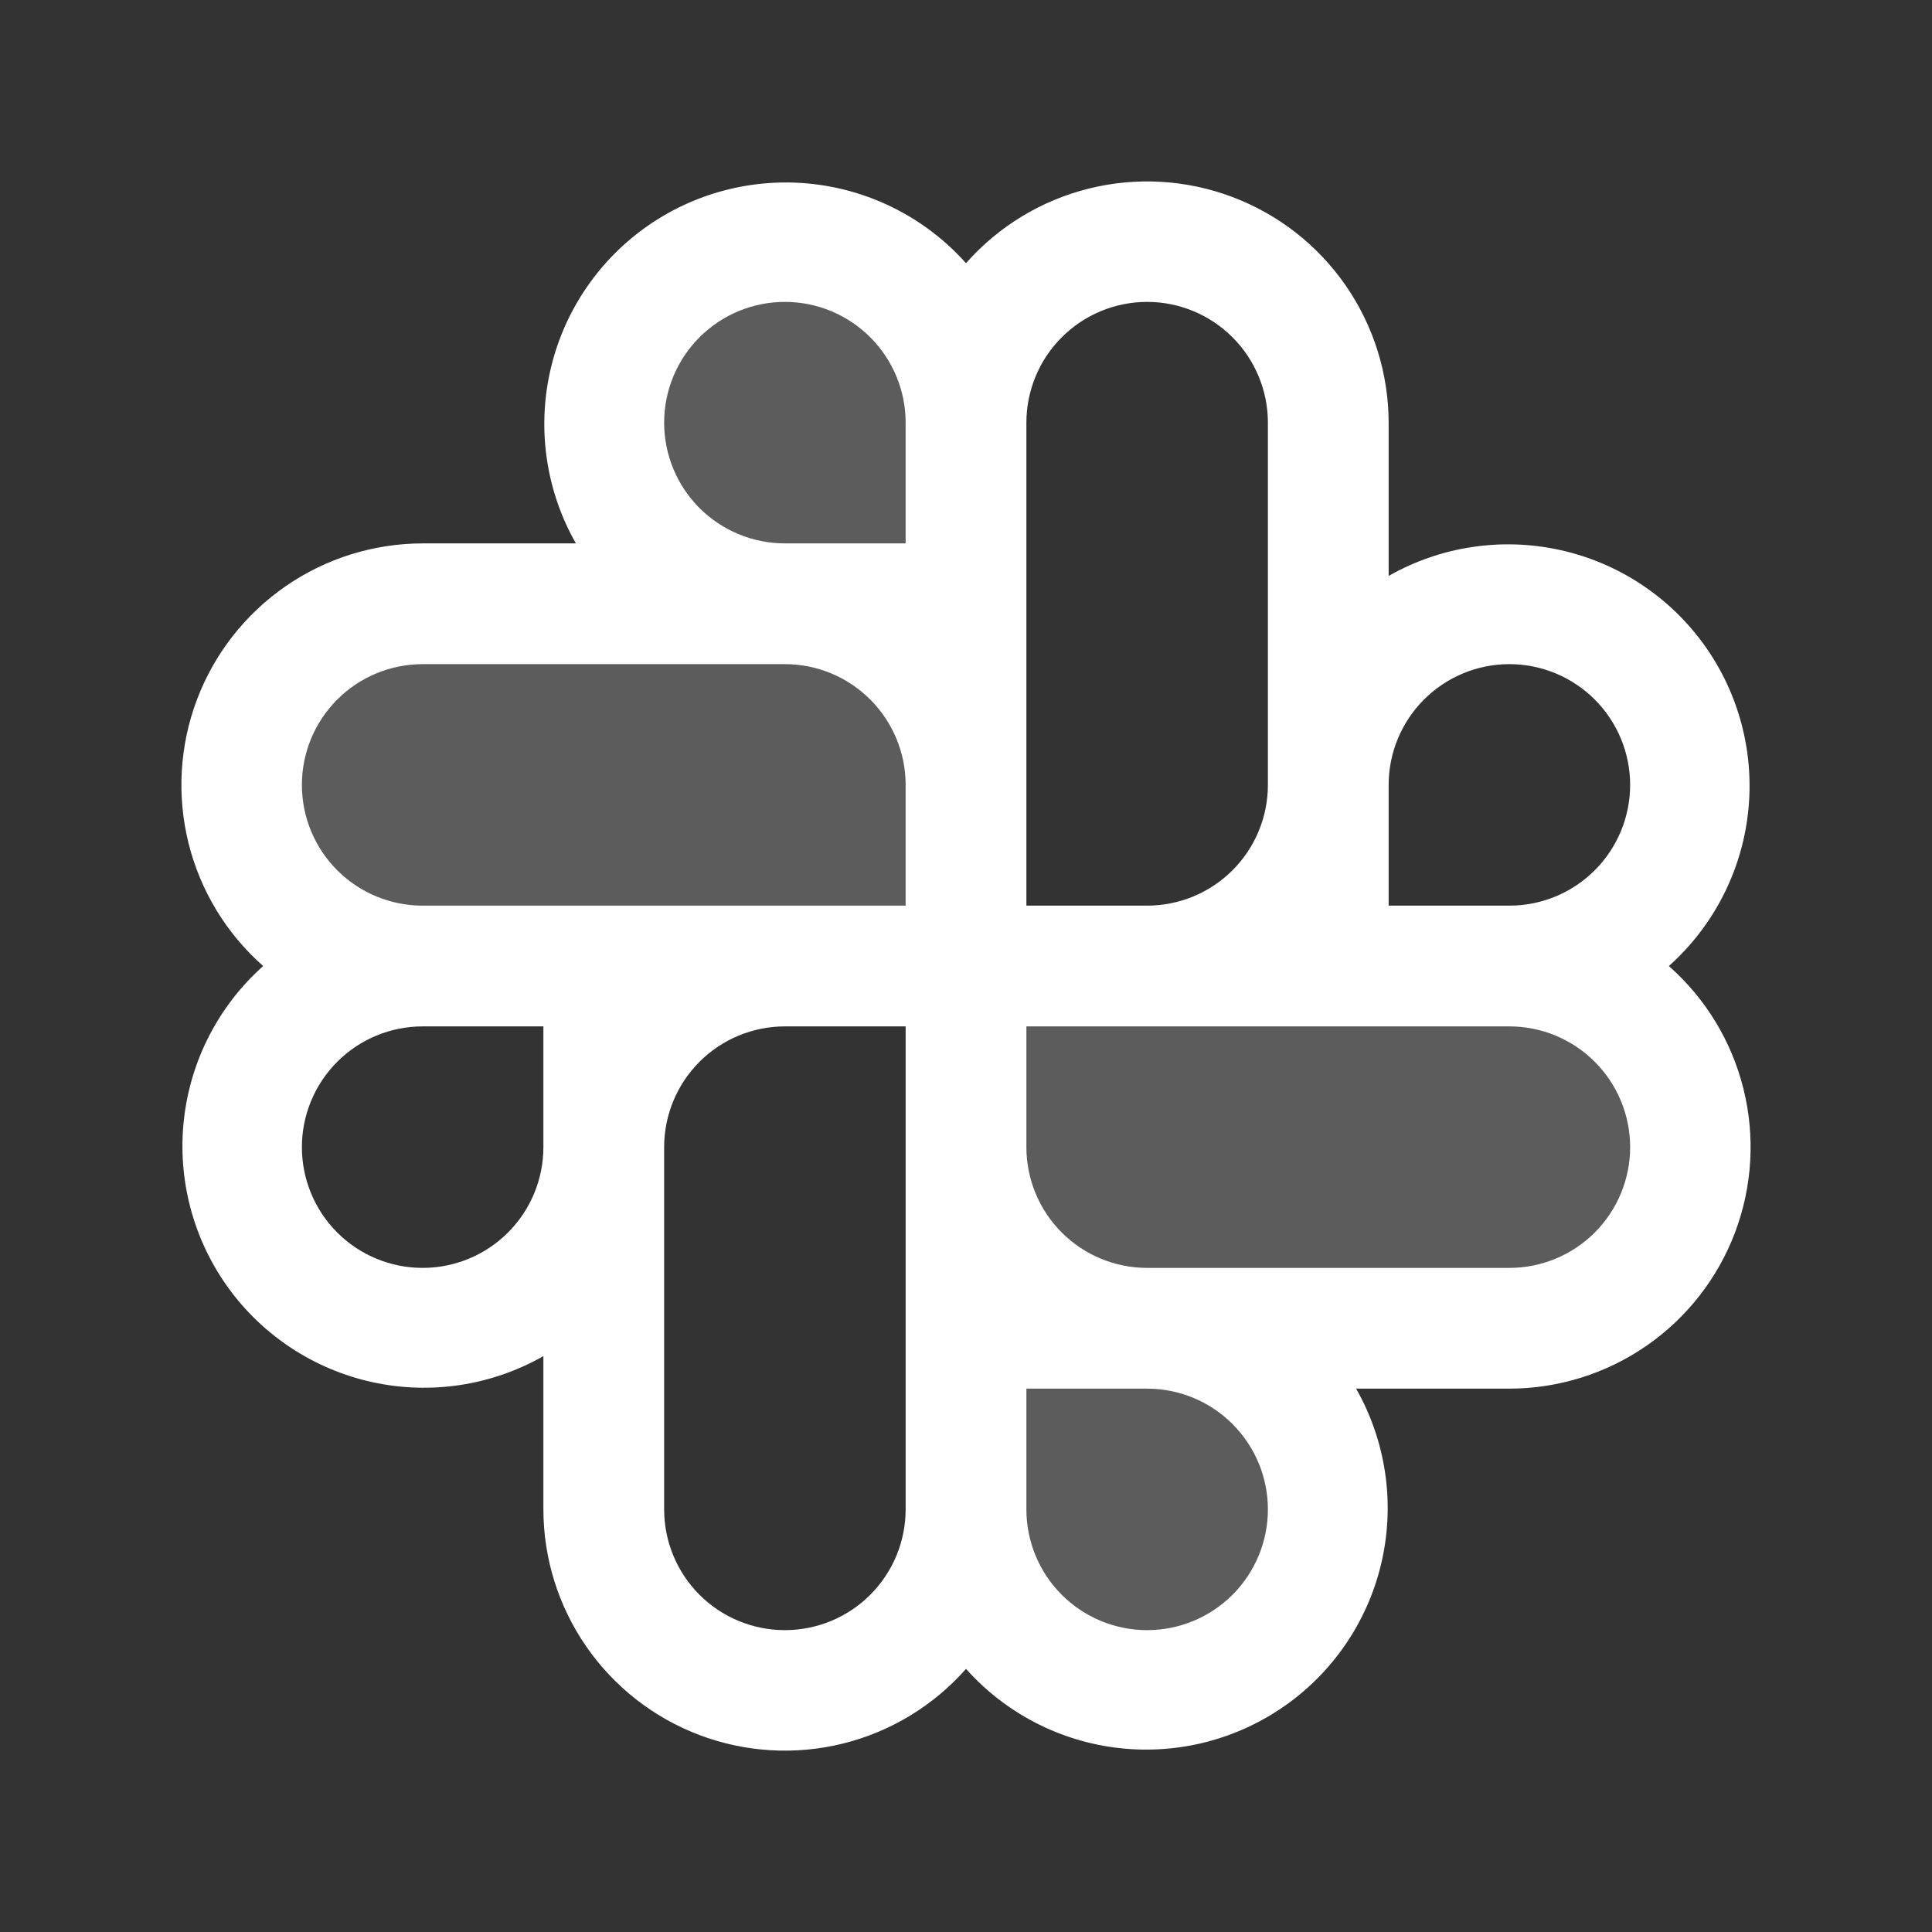 <svg width="50" height="50" viewBox="0 0 50 50" fill="none" xmlns="http://www.w3.org/2000/svg">
<rect x="0" y="0" width="50" height="50" fill="#333333" stroke="none"/>
<g id="ph:slack-logo-duotone">
<g id="Group">
<path id="Vector" opacity="0.2" d="M43.75 29.688C43.75 30.931 43.256 32.123 42.377 33.002C41.498 33.881 40.306 34.375 39.062 34.375H29.688C30.931 34.375 32.123 34.869 33.002 35.748C33.881 36.627 34.375 37.819 34.375 39.062C34.375 40.306 33.881 41.498 33.002 42.377C32.123 43.256 30.931 43.75 29.688 43.75C28.444 43.75 27.252 43.256 26.373 42.377C25.494 41.498 25 40.306 25 39.062V34.375H29.688C28.444 34.375 27.252 33.881 26.373 33.002C25.494 32.123 25 30.931 25 29.688V25H39.062C40.306 25 41.498 25.494 42.377 26.373C43.256 27.252 43.75 28.444 43.75 29.688ZM20.312 15.625H25V10.938C25 9.694 24.506 8.502 23.627 7.623C22.748 6.744 21.556 6.25 20.312 6.25C19.069 6.25 17.877 6.744 16.998 7.623C16.119 8.502 15.625 9.694 15.625 10.938C15.625 12.181 16.119 13.373 16.998 14.252C17.877 15.131 19.069 15.625 20.312 15.625H10.938C9.694 15.625 8.502 16.119 7.623 16.998C6.744 17.877 6.25 19.069 6.25 20.312C6.25 21.556 6.744 22.748 7.623 23.627C8.502 24.506 9.694 25 10.938 25H25V20.312C25 19.069 24.506 17.877 23.627 16.998C22.748 16.119 21.556 15.625 20.312 15.625Z" fill="white"/>
<path id="Vector_2" d="M43.19 25.001C44.341 23.973 45.072 22.556 45.241 21.021C45.41 19.487 45.005 17.945 44.105 16.691C43.204 15.437 41.871 14.561 40.364 14.232C38.856 13.902 37.279 14.142 35.938 14.905V10.938C35.936 9.669 35.548 8.431 34.826 7.388C34.104 6.344 33.081 5.546 31.894 5.098C30.707 4.65 29.411 4.574 28.18 4.88C26.948 5.186 25.839 5.86 25 6.811C23.972 5.66 22.555 4.929 21.021 4.76C19.486 4.591 17.944 4.996 16.69 5.896C15.437 6.797 14.56 8.129 14.231 9.637C13.901 11.145 14.141 12.722 14.904 14.063H10.938C9.669 14.065 8.43 14.452 7.387 15.175C6.344 15.897 5.545 16.92 5.097 18.107C4.649 19.294 4.573 20.59 4.879 21.821C5.185 23.052 5.859 24.162 6.811 25.001C5.659 26.028 4.928 27.446 4.759 28.98C4.59 30.514 4.995 32.057 5.895 33.311C6.796 34.564 8.129 35.44 9.636 35.77C11.144 36.1 12.721 35.86 14.063 35.096V39.063C14.064 40.332 14.452 41.571 15.174 42.614C15.896 43.657 16.919 44.456 18.106 44.904C19.293 45.352 20.589 45.428 21.82 45.122C23.052 44.816 24.161 44.142 25 43.19C26.028 44.342 27.445 45.073 28.979 45.242C30.514 45.411 32.056 45.006 33.31 44.105C34.563 43.205 35.44 41.872 35.769 40.364C36.099 38.856 35.859 37.28 35.096 35.938H39.063C40.331 35.937 41.57 35.549 42.613 34.827C43.656 34.105 44.455 33.082 44.903 31.895C45.351 30.707 45.427 29.412 45.121 28.181C44.815 26.949 44.141 25.84 43.19 25.001ZM39.063 17.188C39.891 17.188 40.686 17.517 41.272 18.104C41.858 18.69 42.188 19.485 42.188 20.313C42.188 21.142 41.858 21.937 41.272 22.523C40.686 23.109 39.891 23.438 39.063 23.438H35.938V20.313C35.938 19.485 36.267 18.69 36.853 18.104C37.439 17.517 38.234 17.188 39.063 17.188ZM29.688 7.813C30.516 7.813 31.311 8.143 31.897 8.729C32.483 9.315 32.813 10.11 32.813 10.938V20.313C32.813 21.142 32.483 21.937 31.897 22.523C31.311 23.109 30.516 23.438 29.688 23.438H26.563V10.938C26.563 10.11 26.892 9.315 27.478 8.729C28.064 8.143 28.859 7.813 29.688 7.813ZM17.188 10.938C17.188 10.11 17.517 9.315 18.103 8.729C18.689 8.143 19.484 7.813 20.313 7.813C21.141 7.813 21.936 8.143 22.522 8.729C23.108 9.315 23.438 10.11 23.438 10.938V14.063H20.313C19.484 14.063 18.689 13.734 18.103 13.148C17.517 12.562 17.188 11.767 17.188 10.938ZM7.813 20.313C7.813 19.485 8.142 18.69 8.728 18.104C9.314 17.517 10.109 17.188 10.938 17.188H20.313C21.141 17.188 21.936 17.517 22.522 18.104C23.108 18.69 23.438 19.485 23.438 20.313V23.438H10.938C10.109 23.438 9.314 23.109 8.728 22.523C8.142 21.937 7.813 21.142 7.813 20.313ZM10.938 32.813C10.109 32.813 9.314 32.484 8.728 31.898C8.142 31.312 7.813 30.517 7.813 29.688C7.813 28.86 8.142 28.065 8.728 27.479C9.314 26.892 10.109 26.563 10.938 26.563H14.063V29.688C14.063 30.517 13.733 31.312 13.147 31.898C12.561 32.484 11.766 32.813 10.938 32.813ZM20.313 42.188C19.484 42.188 18.689 41.859 18.103 41.273C17.517 40.687 17.188 39.892 17.188 39.063V29.688C17.188 28.86 17.517 28.065 18.103 27.479C18.689 26.892 19.484 26.563 20.313 26.563H23.438V39.063C23.438 39.892 23.108 40.687 22.522 41.273C21.936 41.859 21.141 42.188 20.313 42.188ZM32.813 39.063C32.813 39.892 32.483 40.687 31.897 41.273C31.311 41.859 30.516 42.188 29.688 42.188C28.859 42.188 28.064 41.859 27.478 41.273C26.892 40.687 26.563 39.892 26.563 39.063V35.938H29.688C30.516 35.938 31.311 36.267 31.897 36.854C32.483 37.44 32.813 38.234 32.813 39.063ZM39.063 32.813H29.688C28.859 32.813 28.064 32.484 27.478 31.898C26.892 31.312 26.563 30.517 26.563 29.688V26.563H39.063C39.891 26.563 40.686 26.892 41.272 27.479C41.858 28.065 42.188 28.86 42.188 29.688C42.188 30.517 41.858 31.312 41.272 31.898C40.686 32.484 39.891 32.813 39.063 32.813Z" fill="white"/>
</g>
</g>
</svg>
